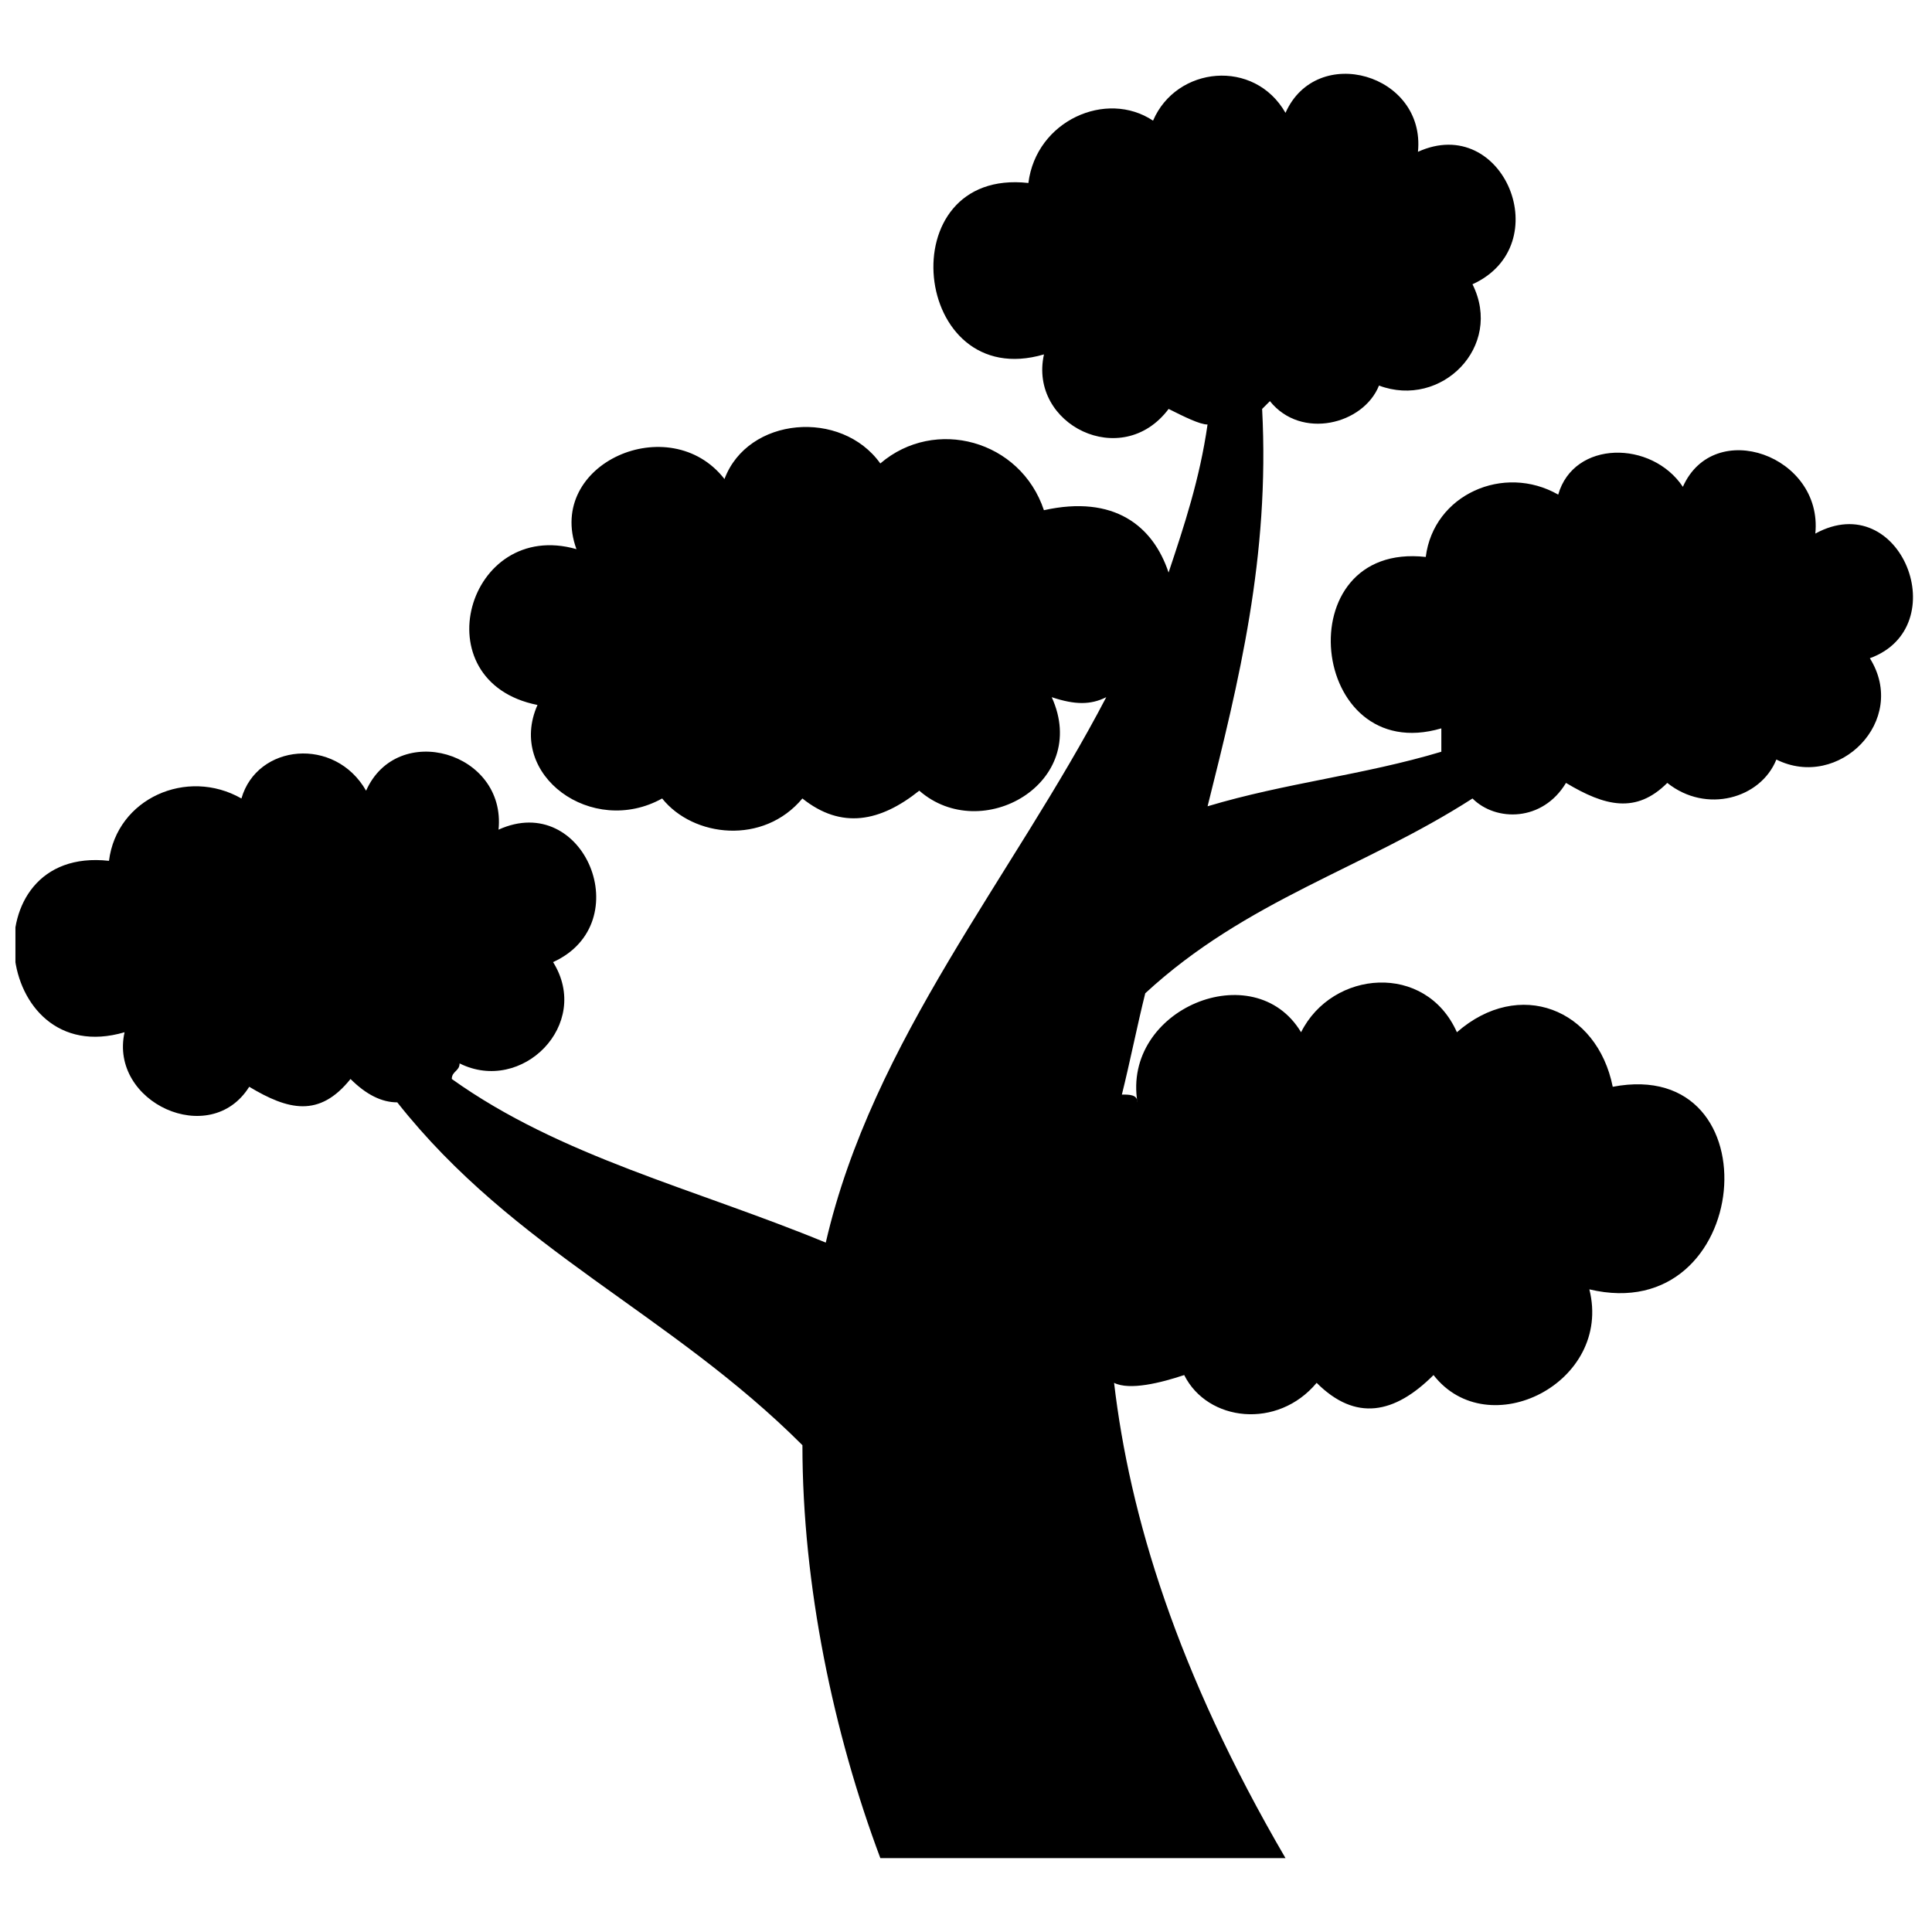 <?xml version="1.0" encoding="UTF-8"?>
<!-- Uploaded to: SVG Repo, www.svgrepo.com, Generator: SVG Repo Mixer Tools -->
<svg width="800px" height="800px" version="1.1" viewBox="144 144 512 512" xmlns="http://www.w3.org/2000/svg">
 <defs>
  <clipPath id="a">
   <path d="m148.09 163h502.91v474h-502.91z"/>
  </clipPath>
 </defs>
 <g clip-path="url(#a)">
  <path d="m464.01 256.5c-2.066 14.453-6.195 26.844-10.324 39.23-4.129-12.391-14.453-20.648-33.035-16.52-6.195-18.582-28.906-24.777-43.359-12.391-10.324-14.453-35.102-12.391-41.297 4.129-14.453-18.582-47.492-4.129-39.23 18.582-28.906-8.258-41.297 35.102-10.324 41.297-8.258 18.582 14.453 35.102 33.035 24.777 8.258 10.324 26.844 12.391 37.168 0 10.324 8.258 20.648 6.195 30.973-2.066 16.52 14.453 45.426-2.066 35.102-24.777 6.195 2.066 10.324 2.066 14.453 0-24.777 47.492-61.945 90.852-74.332 144.54-35.102-14.453-70.203-22.711-99.109-43.359 0-2.066 2.066-2.066 2.066-4.129 16.52 8.258 35.102-10.324 24.777-26.844 22.711-10.324 8.258-45.426-14.453-35.102 2.066-20.648-26.844-28.906-35.102-10.324-8.258-14.453-28.906-12.391-33.035 2.066-14.453-8.258-33.035 0-35.102 16.52-37.168-4.129-30.973 55.75 4.129 45.426-4.129 18.582 22.711 30.973 33.035 14.453 10.324 6.195 18.582 8.258 26.844-2.066 4.129 4.129 8.258 6.195 12.391 6.195 30.973 39.23 72.27 55.75 107.37 90.852 0 37.168 8.258 76.398 20.648 109.43h107.37c-28.906-49.555-41.297-90.852-45.426-125.95 4.129 2.066 12.391 0 18.582-2.066 6.195 12.391 24.777 14.453 35.102 2.066 10.324 10.324 20.648 8.258 30.973-2.066 14.453 18.582 47.492 2.066 41.297-22.711 43.359 10.324 49.555-61.945 6.195-53.684-4.129-20.648-24.777-28.906-41.297-14.453-8.258-18.582-33.035-16.52-41.297 0-12.391-20.648-47.492-6.195-43.359 18.582 0-2.066-2.066-2.066-4.129-2.066 2.066-8.258 4.129-18.582 6.195-26.844 26.844-24.777 57.812-33.035 86.723-51.621 6.195 6.195 18.582 6.195 24.777-4.129 10.324 6.195 18.582 8.258 26.844 0 10.324 8.258 24.777 4.129 28.906-6.195 16.52 8.258 35.102-10.324 24.777-26.844 22.711-8.258 8.258-45.426-14.453-33.035 2.066-20.648-26.844-30.973-35.102-12.391-8.258-12.391-28.906-12.391-33.035 2.066-14.453-8.258-33.035 0-35.102 16.52-37.168-4.129-30.973 55.75 4.129 45.426v6.195c-20.648 6.195-41.297 8.258-61.945 14.453 8.258-33.035 16.52-66.074 14.453-105.3l2.066-2.066c8.258 10.324 24.777 6.195 28.906-4.129 16.52 6.195 33.035-10.324 24.777-26.844 22.711-10.324 8.258-45.426-14.453-35.102 2.066-20.648-26.844-28.906-35.102-10.324-8.258-14.453-28.906-12.391-35.102 2.066-12.391-8.258-30.973 0-33.035 16.52-37.168-4.129-30.973 55.75 4.129 45.426-4.129 18.582 20.648 30.973 33.035 14.453 4.129 2.066 8.258 4.129 10.324 4.129z" fill-rule="evenodd"/>
 </g>
</svg>